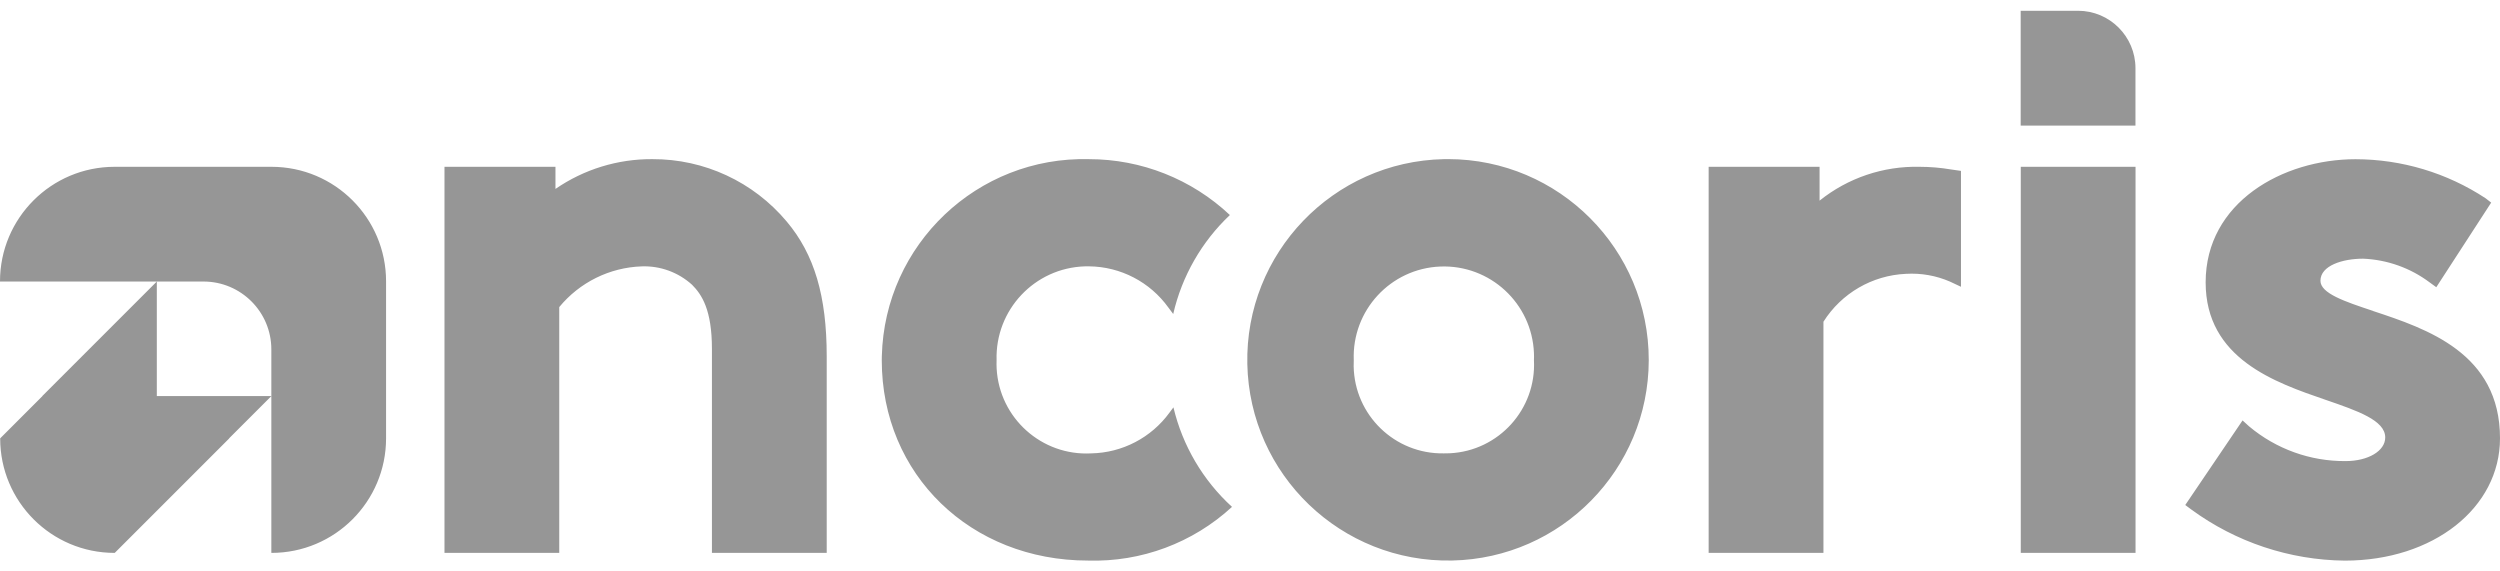 <svg width="140" height="32" viewBox="0 0 140 32" fill="none" xmlns="http://www.w3.org/2000/svg">
<path id="Vector" d="M36.535 8.912C34.597 8.898 32.701 9.481 31.106 10.58V9.341H24.891V30.962H31.318V17.197C32.459 15.81 34.14 14.979 35.934 14.917C36.972 14.879 37.983 15.248 38.753 15.945C39.305 16.497 39.868 17.355 39.868 19.534V30.962H46.296V19.957C46.296 16.574 45.605 14.246 44.056 12.406C42.193 10.181 39.437 8.901 36.535 8.912ZM80.857 25.389C78.115 25.437 75.854 23.254 75.805 20.513C75.803 20.399 75.805 20.286 75.811 20.173C75.7 17.387 77.868 15.037 80.655 14.926C83.441 14.815 85.79 16.984 85.901 19.77C85.907 19.904 85.907 20.039 85.901 20.173C86.041 22.911 83.934 25.244 81.195 25.383C81.083 25.389 80.97 25.39 80.857 25.389ZM80.857 8.912C74.65 9.041 69.722 14.177 69.85 20.383C69.979 26.59 75.115 31.518 81.321 31.389C87.428 31.263 92.317 26.283 92.33 20.175C92.339 13.963 87.311 8.919 81.098 8.91C81.018 8.91 80.937 8.911 80.857 8.912ZM65.713 22.811L65.493 23.105C64.471 24.509 62.85 25.355 61.113 25.389C58.338 25.541 55.965 23.415 55.812 20.639C55.804 20.484 55.803 20.329 55.809 20.174C55.722 17.356 57.936 15.002 60.754 14.916C60.831 14.914 60.908 14.913 60.985 14.915C62.751 14.932 64.402 15.791 65.432 17.226L65.7 17.584C66.188 15.464 67.292 13.536 68.873 12.042C66.737 10.031 63.915 8.912 60.982 8.913C54.736 8.753 49.543 13.687 49.383 19.933C49.381 20.014 49.379 20.095 49.379 20.176C49.379 26.57 54.348 31.392 60.936 31.392C63.911 31.481 66.803 30.402 68.992 28.385C67.365 26.898 66.222 24.957 65.713 22.813M107.497 9.341C105.465 9.293 103.481 9.964 101.896 11.236V9.341H95.684V30.962H102.113V18.017C103.12 16.421 104.844 15.42 106.729 15.335C107.575 15.284 108.421 15.432 109.199 15.77L109.815 16.059V9.57L109.254 9.489C108.674 9.391 108.086 9.342 107.497 9.341ZM113.163 9.341H119.59V30.962H113.163V9.341ZM132.895 17.413C131.31 16.887 129.945 16.43 129.945 15.723C129.945 14.873 131.184 14.486 132.335 14.486C133.684 14.542 134.984 15.005 136.063 15.816L136.432 16.084L139.506 11.347L139.193 11.103C137.03 9.68 134.498 8.92 131.909 8.916C127.84 8.916 123.516 11.329 123.516 15.811C123.516 20.083 127.4 21.417 130.235 22.391C132.022 23.006 133.573 23.537 133.573 24.498C133.573 25.253 132.619 25.821 131.352 25.821C129.379 25.836 127.464 25.147 125.952 23.879L125.583 23.544L122.374 28.281L122.708 28.529C125.205 30.359 128.212 31.362 131.308 31.395C136.264 31.395 140 28.445 140 24.543C140 19.772 135.895 18.412 132.897 17.418M116.376 0.603H113.158V7.032H119.586V3.821C119.586 2.044 118.145 0.603 116.368 0.603M21.62 15.758C21.621 12.214 18.748 9.341 15.204 9.341H6.417C2.873 9.341 0 12.213 0 15.757V15.766H11.397C13.495 15.767 15.195 17.468 15.195 19.565V30.962H15.203C18.746 30.962 21.619 28.09 21.62 24.547V15.758ZM8.782 21.809V15.765L2.367 22.18H2.377L0.01 24.548V24.555C0.01 28.093 2.878 30.961 6.416 30.962H6.425L12.84 24.547H12.83L15.198 22.179H8.782V21.809Z" fill="#969696"/>
</svg>
